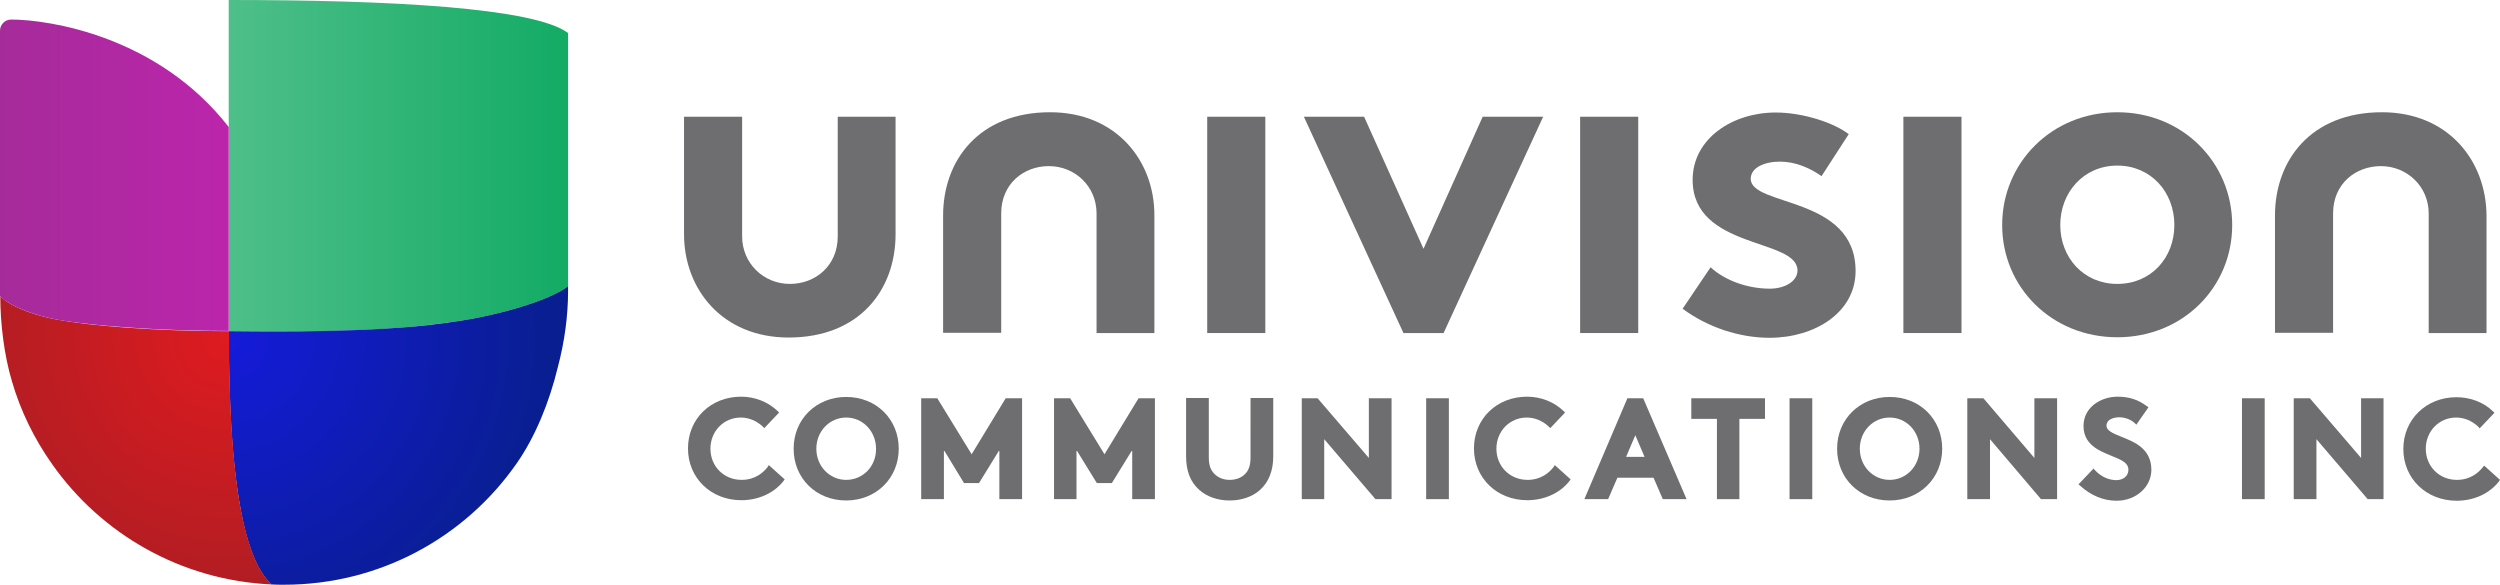 <?xml version="1.0" encoding="utf-8"?>
<!-- Generator: Adobe Illustrator 23.0.3, SVG Export Plug-In . SVG Version: 6.00 Build 0)  -->
<svg version="1.1"
	 id="svg1243" inkscape:version="0.92.3 (2405546, 2018-03-11)" sodipodi:docname="Univision_Communications_2019_strip.svg" xmlns:cc="http://creativecommons.org/ns#" xmlns:dc="http://purl.org/dc/elements/1.1/" xmlns:inkscape="http://www.inkscape.org/namespaces/inkscape" xmlns:rdf="http://www.w3.org/1999/02/22-rdf-syntax-ns#" xmlns:sodipodi="http://sodipodi.sourceforge.net/DTD/sodipodi-0.dtd" xmlns:svg="http://www.w3.org/2000/svg"
	 xmlns="http://www.w3.org/2000/svg" xmlns:xlink="http://www.w3.org/1999/xlink" x="0px" y="0px" viewBox="0 0 946.6 221.4"
	 style="enable-background:new 0 0 946.6 221.4;" xml:space="preserve">
<style type="text/css">
	.st0{fill:url(#SVGID_1_);}
	.st1{fill:url(#SVGID_2_);}
	.st2{fill:url(#SVGID_3_);}
	.st3{fill:url(#SVGID_4_);}
	.st4{fill:#6E6E71;}
</style>
<g>
	<linearGradient id="SVGID_1_" gradientUnits="userSpaceOnUse" x1="86.594" y1="62.756" x2="215.111" y2="62.756">
		<stop  offset="0" style="stop-color:#4EBF89"/>
		<stop  offset="1" style="stop-color:#13AB65"/>
	</linearGradient>
	<path class="st0" d="M86.6,0v48.1v77.3c6.2,0,41.1,0.9,70.6-1.8c7.4-0.8,14.7-1.7,21.6-2.9c17-3.2,31.3-8.3,36.3-12.4V12.5
		C202.2,2.9,147.7,0,86.6,0z"/>
	<radialGradient id="SVGID_2_" cx="86" cy="127.89" r="124.04" gradientUnits="userSpaceOnUse">
		<stop  offset="0" style="stop-color:#151BDA"/>
		<stop  offset="1" style="stop-color:#091E90"/>
	</radialGradient>
	<path class="st1" d="M215.1,109.9v-1.6c-5,4.1-19.3,9.2-36.3,12.4c-6.9,1.2-14.2,2.2-21.6,2.9c-29.5,2.6-64.4,1.8-70.6,1.8
		c0,0.7,0,1.4,0,2.1c0,5,0.1,9.3,0.2,14.1c0,1.3,0.1,2.6,0.1,4c0.2,6.1,0.4,12.1,0.8,18c0.8,12.4,2.2,24,4.3,33.7
		c2.4,10.9,5.8,19.3,10.6,23.8c0.1,0.1,0.2,0.2,0.2,0.2c1.5,0.1,3.1,0.1,4.7,0.1c36.5,0,68.7-18.1,88.1-45.9
		c7-10,12.4-23.1,15.7-36.8c2.4-9.2,3.8-18.8,3.8-28.7c0,0,0,0,0,0L215.1,109.9C215.1,109.9,215.1,109.9,215.1,109.9z"/>
	<radialGradient id="SVGID_3_" cx="86" cy="127.89" r="124.04" gradientUnits="userSpaceOnUse">
		<stop  offset="0" style="stop-color:#DE1B20"/>
		<stop  offset="1" style="stop-color:#A31E24"/>
	</radialGradient>
	<path class="st2" d="M102.7,221.1c-4.8-4.5-8.2-12.9-10.6-23.8c-2.2-9.7-3.5-21.3-4.3-33.7c-0.4-5.9-0.7-11.9-0.8-18
		c0-1.4-0.1-2.7-0.1-4c-0.1-4.8-0.2-9.1-0.2-14.1c0-0.7,0-1.4,0-2.1c-28.3,0-52.9-2.1-64.6-4.3c-12.4-2.2-20.6-6.8-22-9.1
		c0,10.6,1.5,22.6,4.4,32.3c3.3,11.4,8.5,21.9,15.2,31.4c18.6,26.5,48.9,44.1,83.3,45.6C102.8,221.2,102.7,221.2,102.7,221.1z"/>
	<linearGradient id="SVGID_4_" gradientUnits="userSpaceOnUse" x1="8.544922e-04" y1="66.397" x2="86.593" y2="66.397">
		<stop  offset="0" style="stop-color:#A62B9A"/>
		<stop  offset="1" style="stop-color:#BB25AB"/>
	</linearGradient>
	<path class="st3" d="M4.2,7.4C1.9,7.4,0,9.3,0,11.6V112c1.4,2.3,9.6,6.8,22,9.1c1.9,0.3,4.1,0.7,6.7,1c13.1,1.7,34.2,3.2,57.9,3.2
		V48.1C59.8,13.6,18.4,7.4,4.2,7.4z"/>
</g>
<g>
	<g>
		<path class="st4" d="M397.6,42.5c-27,0-40.5,18.3-40.5,39.1v44.4h22V80.8c0-11.2,8.5-17.9,18-17.9c10.1,0,18.1,7.8,18.1,17.9v45.3
			h21.9V81.7C437.2,60.9,422.7,42.5,397.6,42.5z"/>
		<rect x="457.1" y="44.2" class="st4" width="22" height="81.9"/>
		<path class="st4" d="M317.2,89.5c0,11.2-8.5,18-18.1,18c-10.1,0-18.1-7.9-18.1-18V44.2h-22v44.5c0,20.7,14.4,39.1,39.6,39.1
			c27,0,40.5-18.2,40.5-39.1V44.2h-21.9V89.5z"/>
		<polygon class="st4" points="539,94.2 516.5,44.2 493.7,44.2 531.4,126.1 546.6,126.1 584.3,44.2 561.4,44.2 		"/>
		<path class="st4" d="M801.7,42.5c-24.8,0-43.6,19.1-43.6,42.7c0,23.6,18.8,42.5,43.6,42.5c24.8,0,43.5-18.9,43.5-42.5
			C845.2,61.6,826.5,42.5,801.7,42.5z M801.7,107.5c-12.8,0-21.6-10-21.6-22.3c0-12.3,8.8-22.5,21.6-22.5
			c12.8,0,21.6,10.1,21.6,22.5C823.3,97.5,814.6,107.5,801.7,107.5z"/>
		<rect x="720.7" y="44.2" class="st4" width="22" height="81.9"/>
		<path class="st4" d="M901.9,42.5c-27,0-40.5,18.3-40.5,39.1v44.4h22V80.8c0-11.2,8.5-17.9,18.1-17.9c10,0,18.1,7.8,18.1,17.9v45.3
			h21.9V81.7C941.4,60.9,927,42.5,901.9,42.5z"/>
		<rect x="598.3" y="44.2" class="st4" width="22" height="81.9"/>
		<path class="st4" d="M662.9,67.7c0-4.2,5.1-6.5,11.1-6.5c5.9,0,11.5,2.5,15.7,5.5l10.3-15.9c-5.4-4.2-17.1-8.2-27.7-8.2
			c-16.2,0-31.4,9.8-31.4,25.5c0,26.4,39.7,22,39.7,34.3c0,4-4.6,6.9-10.5,6.9c-8.2,0-16.9-3-22.4-8.1l-10.6,15.7
			c9.6,7.1,21.6,11,32.9,11c17.2,0,32.6-9.6,32.6-25.3C702.6,74.1,662.9,78.3,662.9,67.7z"/>
	</g>
	<g>
		<path class="st4" d="M290.6,176.9c-1.4,1.8-4.5,4.8-9.8,4.8c-6.7,0-11.8-5.1-11.8-11.8c0-6.6,5-11.8,11.5-11.8
			c3.1,0,6.1,1.3,8.4,3.5l0.5,0.5l5.6-5.9l-0.5-0.5c-3.6-3.5-8.6-5.5-13.9-5.5c-11.5,0-20.1,8.4-20.1,19.6
			c0,11.2,8.7,19.6,20.2,19.6c6.5,0,12.4-2.7,16-7.3l0.4-0.6l-6-5.4L290.6,176.9z"/>
		<path class="st4" d="M320.4,150.3c-11.3,0-19.9,8.4-19.9,19.6c0,11.2,8.5,19.6,19.9,19.6c11.3,0,19.9-8.4,19.9-19.6
			C340.3,158.7,331.8,150.3,320.4,150.3z M320.4,181.7c-6.3,0-11.3-5.2-11.3-11.8c0-6.6,5-11.8,11.3-11.8s11.3,5.2,11.3,11.8
			C331.8,176.5,326.8,181.7,320.4,181.7z"/>
		<polygon class="st4" points="367.9,172 354.9,150.8 348.8,150.8 348.8,189 357.4,189 357.4,170.4 365,182.9 370.7,182.9 
			378.4,170.4 378.4,189 387,189 387,150.8 380.8,150.8 		"/>
		<polygon class="st4" points="418.2,172 405.2,150.8 399.1,150.8 399.1,189 407.6,189 407.6,170.4 415.3,182.9 421,182.9 
			428.7,170.4 428.7,189 437.3,189 437.3,150.8 431.1,150.8 		"/>
		<path class="st4" d="M473.5,173.3c0,2.9-0.7,4.9-2.2,6.3c-1.4,1.4-3.5,2.1-5.7,2.1c-2.3,0-4.3-0.8-5.7-2.2
			c-1.5-1.4-2.2-3.4-2.2-6.3v-22.5h-8.6v22c0,5.6,1.6,9.8,5,12.8c2.9,2.6,7,4,11.5,4s8.6-1.4,11.5-4c3.3-3,5-7.2,5-12.8v-22h-8.6
			V173.3z"/>
		<polygon class="st4" points="518.3,173.4 498.9,150.8 492.9,150.8 492.9,189 501.4,189 501.4,166.3 520.8,189 526.9,189 
			526.9,150.8 518.3,150.8 		"/>
		<rect x="540" y="150.8" class="st4" width="8.6" height="38.2"/>
		<path class="st4" d="M588.2,176.9c-1.4,1.8-4.5,4.8-9.8,4.8c-6.7,0-11.8-5.1-11.8-11.8c0-6.6,5-11.8,11.5-11.8
			c3.1,0,6.1,1.3,8.4,3.5l0.5,0.5l5.6-5.9l-0.5-0.5c-3.6-3.5-8.6-5.5-13.9-5.5c-11.5,0-20.1,8.4-20.1,19.6
			c0,11.2,8.7,19.6,20.2,19.6c6.5,0,12.4-2.7,16-7.3l0.4-0.6l-6-5.4L588.2,176.9z"/>
		<path class="st4" d="M622.2,150.8h-6L599.9,189h9l3.5-8.1h13.7l3.5,8.1h9l-16.2-37.7L622.2,150.8z M615.7,173l3.5-8.2l3.5,8.2
			H615.7z"/>
		<polygon class="st4" points="640.4,158.6 650.1,158.6 650.1,189 658.6,189 658.6,158.6 668.3,158.6 668.3,150.8 640.4,150.8 		"/>
		<rect x="677.6" y="150.8" class="st4" width="8.6" height="38.2"/>
		<path class="st4" d="M715.5,150.3c-11.3,0-19.9,8.4-19.9,19.6c0,11.2,8.5,19.6,19.9,19.6c11.3,0,19.9-8.4,19.9-19.6
			C735.4,158.7,726.9,150.3,715.5,150.3z M715.5,181.7c-6.3,0-11.3-5.2-11.3-11.8c0-6.6,5-11.8,11.3-11.8c6.3,0,11.3,5.2,11.3,11.8
			C726.8,176.5,721.8,181.7,715.5,181.7z"/>
		<polygon class="st4" points="770.3,173.4 751,150.8 744.9,150.8 744.9,189 753.5,189 753.5,166.3 772.8,189 778.9,189 
			778.9,150.8 770.3,150.8 		"/>
		<path class="st4" d="M803.3,165.4c-3.5-1.4-5.7-2.4-5.7-4.2c0-2.6,3.1-3.2,4.9-3.2c2.1,0,4.4,0.9,5.8,2.2l0.6,0.6l4.6-6.6
			l-0.6-0.4c-3.3-2.5-6.8-3.6-11.1-3.6c-6.2,0-12.9,3.9-12.9,11.1c0,3.9,1.8,6.8,5.6,9c1.6,0.9,3.3,1.6,5,2.3c4,1.6,6.4,2.7,6.4,5.3
			c0,2.3-1.9,3.9-4.6,3.9c-2.9,0-5.9-1.4-8.1-3.8l-0.5-0.6l-5.7,6l0.6,0.5c4.1,3.7,8.8,5.7,13.8,5.7c7.4,0,13.2-5.2,13.2-11.8
			C814.5,169.9,808.3,167.4,803.3,165.4z"/>
		<rect x="848.9" y="150.8" class="st4" width="8.6" height="38.2"/>
		<polygon class="st4" points="894,173.4 874.6,150.8 868.5,150.8 868.5,189 877.1,189 877.1,166.3 896.5,189 902.5,189 
			902.5,150.8 894,150.8 		"/>
		<path class="st4" d="M940.6,176.3l-0.5,0.6c-1.4,1.8-4.5,4.8-9.8,4.8c-6.7,0-11.8-5.1-11.8-11.8c0-6.6,5-11.8,11.5-11.8
			c3.1,0,6.1,1.3,8.4,3.5l0.5,0.6l5.6-5.9l-0.5-0.5c-3.6-3.5-8.6-5.4-13.9-5.4c-11.4,0-20.1,8.4-20.1,19.6
			c0,11.2,8.7,19.6,20.2,19.6c6.5,0,12.4-2.7,16-7.3l0.4-0.6L940.6,176.3z"/>
	</g>
</g>
</svg>
